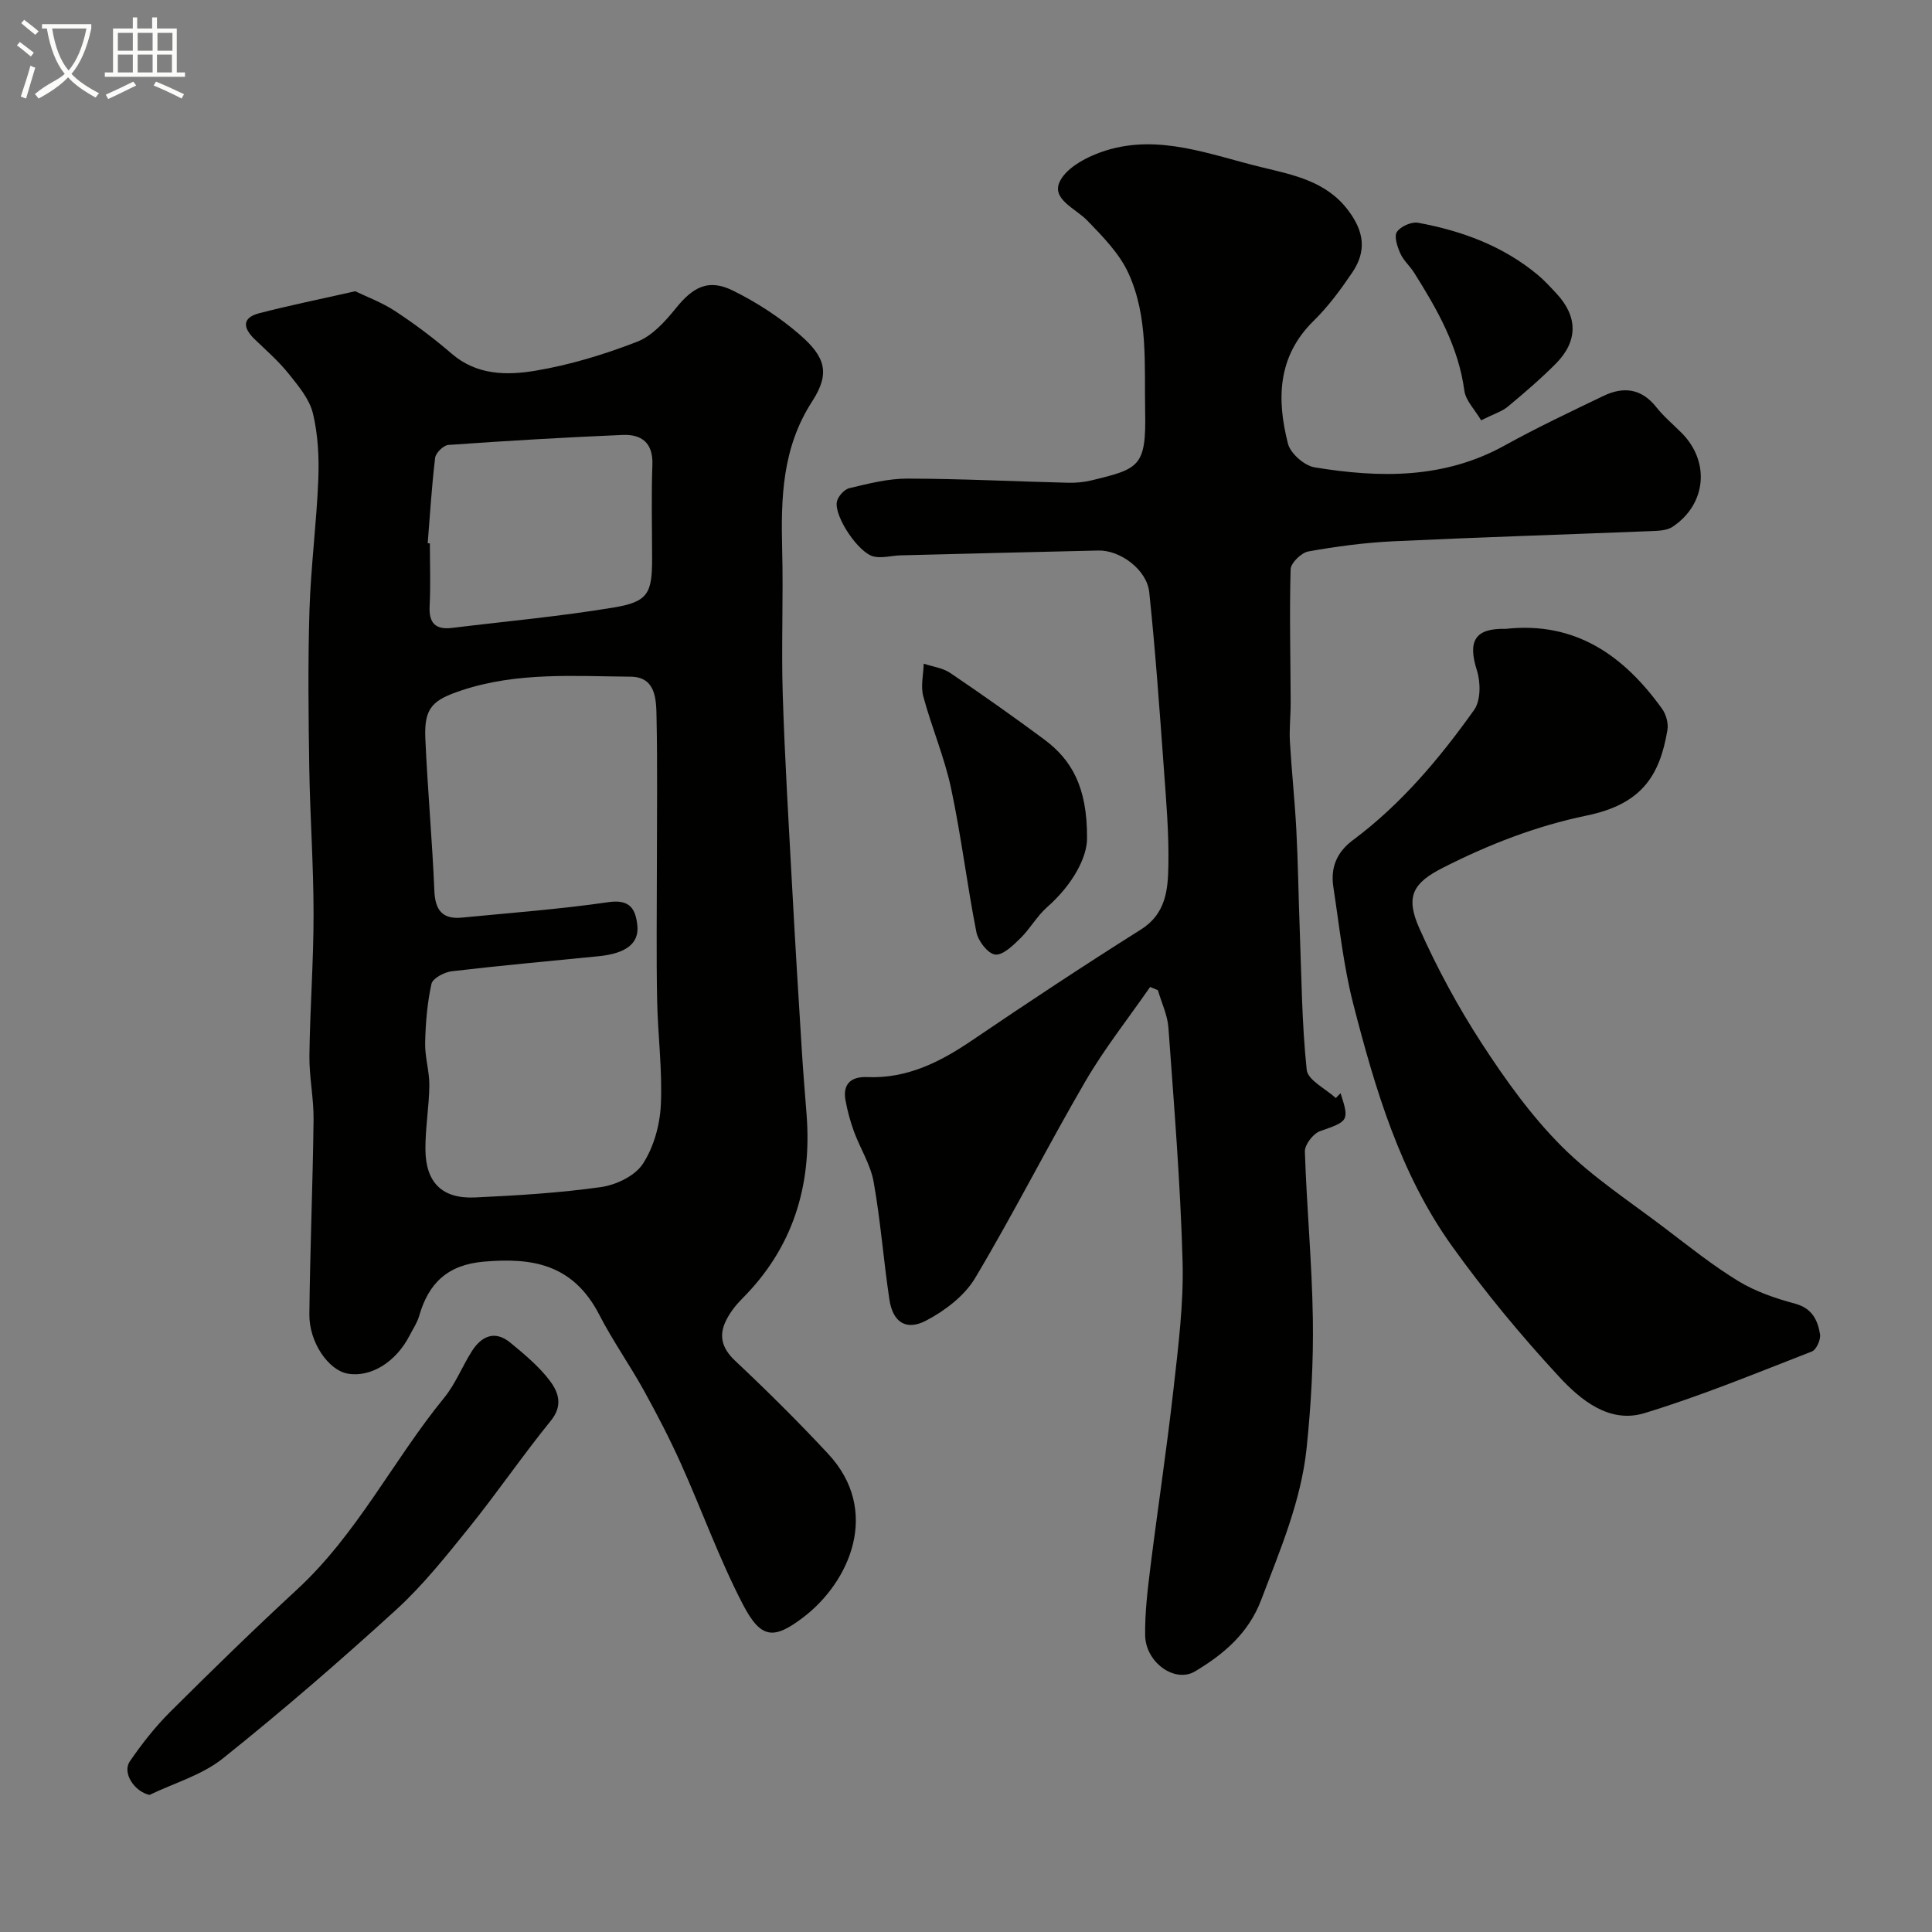 <svg enable-background="new 0 0 400 400" viewBox="0 0 400 400" xmlns="http://www.w3.org/2000/svg"><rect x="0" y="0" width="400" height="400" fill="#808080" stroke="none"/><path d="m6.4 11.7c-1-.8-1.9-1.6-2.9-2.3l.6-.7c.9.7 1.9 1.4 2.9 2.2zm-2.1 8.3c.7-2.1 1.4-4.2 2-6.4.2.1.6.3 1 .4-.7 2.3-1.3 4.4-1.9 6.4zm3-12.8c-1.1-.9-2.1-1.7-2.9-2.4l.6-.7c1 .8 2 1.5 3 2.4zm1.4-1.3v-.9h10.2v.9c-.9 4.2-2.3 7.3-4.1 9.4 1.3 1.4 3.2 2.7 5.7 4-.2.2-.4.5-.7.9-2.5-1.4-4.4-2.7-5.7-4.2-1.4 1.5-3.5 3-6.1 4.4 0 0 0 0-.1-.1-.3-.4-.5-.7-.7-.8 2.7-2.3 4.7-2.8 6.2-4.2-1.8-2.2-3-5.3-3.7-9.4zm9.2 0h-7.1c.6 3.8 1.7 6.7 3.4 8.7 1.7-2 2.9-4.8 3.7-8.7z" fill="#fbfcfa"/><path d="m31.6 3.6h.9v2.3h4.1v9.1h1.7v.9h-16.6v-.9h1.7v-9.1h4.1v-2.3h.9v2.3h3.1v-2.3zm-4 13.3.6.8c-1.9.9-3.8 1.9-5.8 2.8-.2-.3-.3-.6-.5-.9 2-.9 3.9-1.8 5.7-2.7zm-3.2-10.1v3.7h3.1v-3.7zm0 4.5v3.7h3.1v-3.7zm4.1-4.5v3.7h3.1v-3.7zm0 4.5v3.7h3.1v-3.7zm9.1 9.1c-2.1-1.1-4.1-2-5.8-2.7l.5-.8c2.2.9 4.1 1.8 5.8 2.6zm-1.9-13.6h-3.1v3.7h3.1zm-3.2 4.5v3.7h3.1v-3.7z" fill="#fbfcfa"/><g fill="#010100"><path d="m73.54 60.3c2.22 1.08 5.45 2.26 8.25 4.1 4.09 2.68 8.03 5.64 11.73 8.83 5.2 4.49 11.44 4.51 17.35 3.52 7.17-1.2 14.27-3.37 21.05-6 3.12-1.21 5.8-4.2 8.01-6.93 3.59-4.45 6.76-6.15 11.82-3.65 4.92 2.42 9.68 5.52 13.82 9.11 5.35 4.64 6.33 8.02 2.6 13.79-6.25 9.65-6.5 20.01-6.23 30.78.26 9.99-.2 20 .12 29.98.42 13.37 1.24 26.73 1.96 40.09.6 11.2 1.29 22.4 1.99 33.6.27 4.44.65 8.87.99 13.3 1.11 14.63-2.79 27.49-13.34 38.05-1.26 1.26-2.41 2.73-3.23 4.31-1.69 3.24-1.05 5.9 1.78 8.56 6.6 6.21 13.05 12.6 19.22 19.23 11.05 11.85 4.45 26.58-5.08 33.85-6.21 4.75-8.84 4.5-12.59-2.73-4.85-9.35-8.42-19.35-12.75-28.98-2.33-5.19-4.96-10.26-7.71-15.24-2.92-5.28-6.43-10.24-9.19-15.6-5.51-10.72-14.12-11.9-23.92-11.06-7.53.64-11.47 4.46-13.42 11.28-.4 1.39-1.27 2.65-1.94 3.96-2.83 5.56-8.09 8.8-12.87 7.94-3.95-.71-7.98-6.47-7.91-12.3.14-13.43.71-26.85.87-40.28.05-4.43-.92-8.87-.86-13.29.12-9.77.87-19.53.86-29.29 0-10.1-.73-20.19-.89-30.29-.17-10.85-.29-21.71.04-32.55.28-9.04 1.47-18.05 1.83-27.09.18-4.58-.05-9.32-1.12-13.74-.73-2.98-3.03-5.7-5.04-8.21-2.07-2.58-4.61-4.8-7.01-7.11-2.42-2.33-2.69-4.44.94-5.39 6.25-1.62 12.59-2.9 19.87-4.55zm62.46 119.18c0-10.33.14-20.66-.07-30.99-.07-3.65-.11-8.34-5.36-8.39-11.67-.1-23.4-.98-34.84 2.78-6.1 2.01-7.95 3.56-7.67 9.98.46 10.54 1.43 21.05 1.87 31.59.17 4.04 1.71 5.92 5.71 5.53 10.13-.99 20.29-1.74 30.35-3.2 4.43-.64 5.59 1.41 5.96 4.77.42 3.79-2.35 5.87-8.06 6.43-10.12 1.01-20.26 1.92-30.36 3.11-1.54.18-3.95 1.46-4.2 2.61-.88 3.99-1.22 8.15-1.31 12.25-.06 2.92.9 5.86.87 8.78-.05 4.43-.85 8.86-.81 13.29.06 6.85 3.5 10.22 10.29 9.9 8.71-.41 17.44-.93 26.06-2.15 3.13-.44 7.04-2.31 8.66-4.8 2.26-3.45 3.54-8.06 3.73-12.24.34-7.23-.64-14.52-.77-21.79-.18-9.14-.05-18.3-.05-27.46zm-47.45-67.01.45.03c0 4.32.17 8.66-.05 12.97-.19 3.53 1.21 4.95 4.65 4.53 11.19-1.37 22.45-2.38 33.56-4.24 7.02-1.18 7.85-2.95 7.85-10.07 0-6.49-.18-12.98.06-19.46.17-4.58-2.26-6.35-6.21-6.18-12.02.51-24.03 1.22-36.03 2.07-1.01.07-2.61 1.64-2.74 2.66-.71 5.88-1.06 11.79-1.54 17.69z"/><path d="m277.55 226.34c1.86 5.71 1.63 5.81-4.24 7.85-1.42.49-3.19 2.8-3.15 4.22.37 11.54 1.48 23.07 1.65 34.61.14 8.9-.37 17.86-1.28 26.72-1.14 11.03-5.51 21.2-9.41 31.49-2.63 6.94-7.76 11.25-13.68 14.8-4.2 2.52-10.28-1.85-10.35-7.49-.06-4.59.49-9.21 1.05-13.78 1.54-12.34 3.41-24.64 4.8-37 .99-8.83 2.14-17.75 1.9-26.59-.44-16.15-1.77-32.28-2.93-48.4-.19-2.62-1.43-5.17-2.18-7.76-.54-.22-1.08-.45-1.61-.67-4.5 6.49-9.44 12.73-13.4 19.53-7.84 13.45-14.86 27.39-22.84 40.75-2.19 3.67-6.22 6.73-10.09 8.77-4.2 2.22-6.95.35-7.65-4.34-1.22-8.09-1.82-16.29-3.26-24.34-.64-3.59-2.77-6.9-4.06-10.4-.77-2.11-1.37-4.3-1.77-6.51-.63-3.44 1.25-4.93 4.45-4.8 8.29.35 15.12-3.1 21.76-7.61 11.54-7.83 23.18-15.53 34.98-22.96 5.15-3.25 5.57-8.23 5.66-13.17.13-6.59-.43-13.2-.91-19.79-.9-12.29-1.76-24.6-3.05-36.85-.49-4.69-6.03-8.75-10.54-8.64-13.65.31-27.3.65-40.95 1-1.88.05-3.85.65-5.6.23-3.1-.75-8.08-8.15-7.6-11.25.17-1.11 1.53-2.64 2.6-2.89 3.95-.94 8-1.99 12.01-1.98 11.1.02 22.2.59 33.3.86 1.63.04 3.31-.13 4.89-.51 9.8-2.38 11.27-2.83 11.04-14.21-.19-9.72.68-19.63-3.47-28.69-1.87-4.08-5.31-7.57-8.5-10.87-2.44-2.53-7.49-4.42-5.7-8.1 1.47-3.02 5.96-5.3 9.57-6.42 11.08-3.44 21.62.91 32.2 3.47 6.59 1.6 13.36 2.89 17.89 8.87 3.34 4.4 3.93 8.45.88 12.95-2.38 3.51-4.95 7.01-7.97 9.97-7.53 7.38-7.68 16.26-5.33 25.45.52 2.03 3.4 4.56 5.52 4.9 13.46 2.21 26.78 2.42 39.31-4.51 6.67-3.69 13.58-6.96 20.46-10.27 4.15-2 7.89-1.58 10.98 2.33 1.54 1.95 3.49 3.57 5.25 5.34 5.91 5.95 5.12 14.76-1.91 19.43-1.22.81-3.09.82-4.68.89-17.72.71-35.44 1.26-53.15 2.1-5.88.28-11.77 1.06-17.56 2.1-1.45.26-3.63 2.38-3.67 3.7-.26 9.18-.02 18.37.01 27.55.01 2.7-.31 5.41-.16 8.09.35 6.1 1.01 12.18 1.33 18.28.36 6.82.44 13.65.7 20.47.37 9.76.43 19.55 1.45 29.24.23 2.14 3.93 3.91 6.03 5.84.3-.33.64-.66.98-1z"/><path d="m311.72 130.2c14.48-1.59 24.48 5.54 32.39 16.54.84 1.16 1.35 3.03 1.11 4.42-1.61 9.61-5.46 15.36-16.71 17.69-10.5 2.17-20.25 5.98-29.72 10.78-6.25 3.17-7.88 5.94-4.93 12.57 3.68 8.26 8.04 16.32 12.97 23.9 4.89 7.51 10.22 14.96 16.53 21.27 6.42 6.42 14.22 11.48 21.5 17.03 4.94 3.76 9.82 7.66 15.11 10.88 3.55 2.15 7.67 3.55 11.71 4.64 3.52.96 4.66 3.42 5.14 6.33.18 1.1-.76 3.2-1.69 3.56-11.49 4.46-22.91 9.19-34.68 12.77-7.23 2.2-13.19-2.71-17.67-7.56-7.89-8.53-15.36-17.55-22.13-26.99-10.78-15.03-15.95-32.6-20.49-50.24-2.02-7.87-2.86-16.05-4.1-24.11-.61-3.98.62-7.19 4.06-9.75 9.99-7.44 17.93-16.91 25.09-26.96 1.37-1.93 1.36-5.69.57-8.16-1.94-6.1-.41-8.77 5.94-8.61z"/><path d="m30.95 371.62c-3.15-.71-5.69-4.58-4.07-6.95 2.49-3.63 5.25-7.15 8.36-10.25 8.62-8.59 17.34-17.09 26.28-25.35 12.45-11.49 19.89-26.77 30.45-39.69 2.34-2.87 3.73-6.5 5.74-9.65 1.99-3.12 4.76-4.37 7.94-1.75 2.91 2.4 5.89 4.87 8.15 7.84 1.76 2.31 2.85 5.11.27 8.29-5.86 7.22-11.12 14.93-16.95 22.17-4.75 5.89-9.52 11.9-15.08 16.98-11.65 10.63-23.6 20.97-35.92 30.82-4.31 3.44-10.07 5.08-15.17 7.54z"/><path d="m225.06 173.46c.06 3.96-2.91 9.64-8.27 14.36-2.11 1.86-3.53 4.49-5.56 6.47-1.5 1.47-3.61 3.53-5.2 3.34-1.5-.18-3.52-2.81-3.88-4.64-1.95-9.89-3.14-19.93-5.24-29.78-1.38-6.47-4.04-12.65-5.76-19.06-.56-2.09.03-4.48.1-6.74 1.85.62 3.95.87 5.5 1.93 6.57 4.44 13.05 9.02 19.42 13.74 5.68 4.21 8.94 9.84 8.89 20.38z"/><path d="m306.65 87.02c-1.32-2.24-3.19-4.08-3.47-6.13-1.23-9.17-5.64-16.87-10.42-24.46-.87-1.37-2.19-2.51-2.84-3.96-.61-1.38-1.33-3.52-.71-4.45.77-1.15 3.03-2.15 4.39-1.9 9.05 1.67 17.56 4.79 24.75 10.77 1.4 1.16 2.64 2.53 3.89 3.87 4.45 4.77 4.51 9.86-.12 14.53-3.13 3.15-6.52 6.05-9.93 8.89-1.19 1-2.82 1.48-5.54 2.84z"/></g></svg>